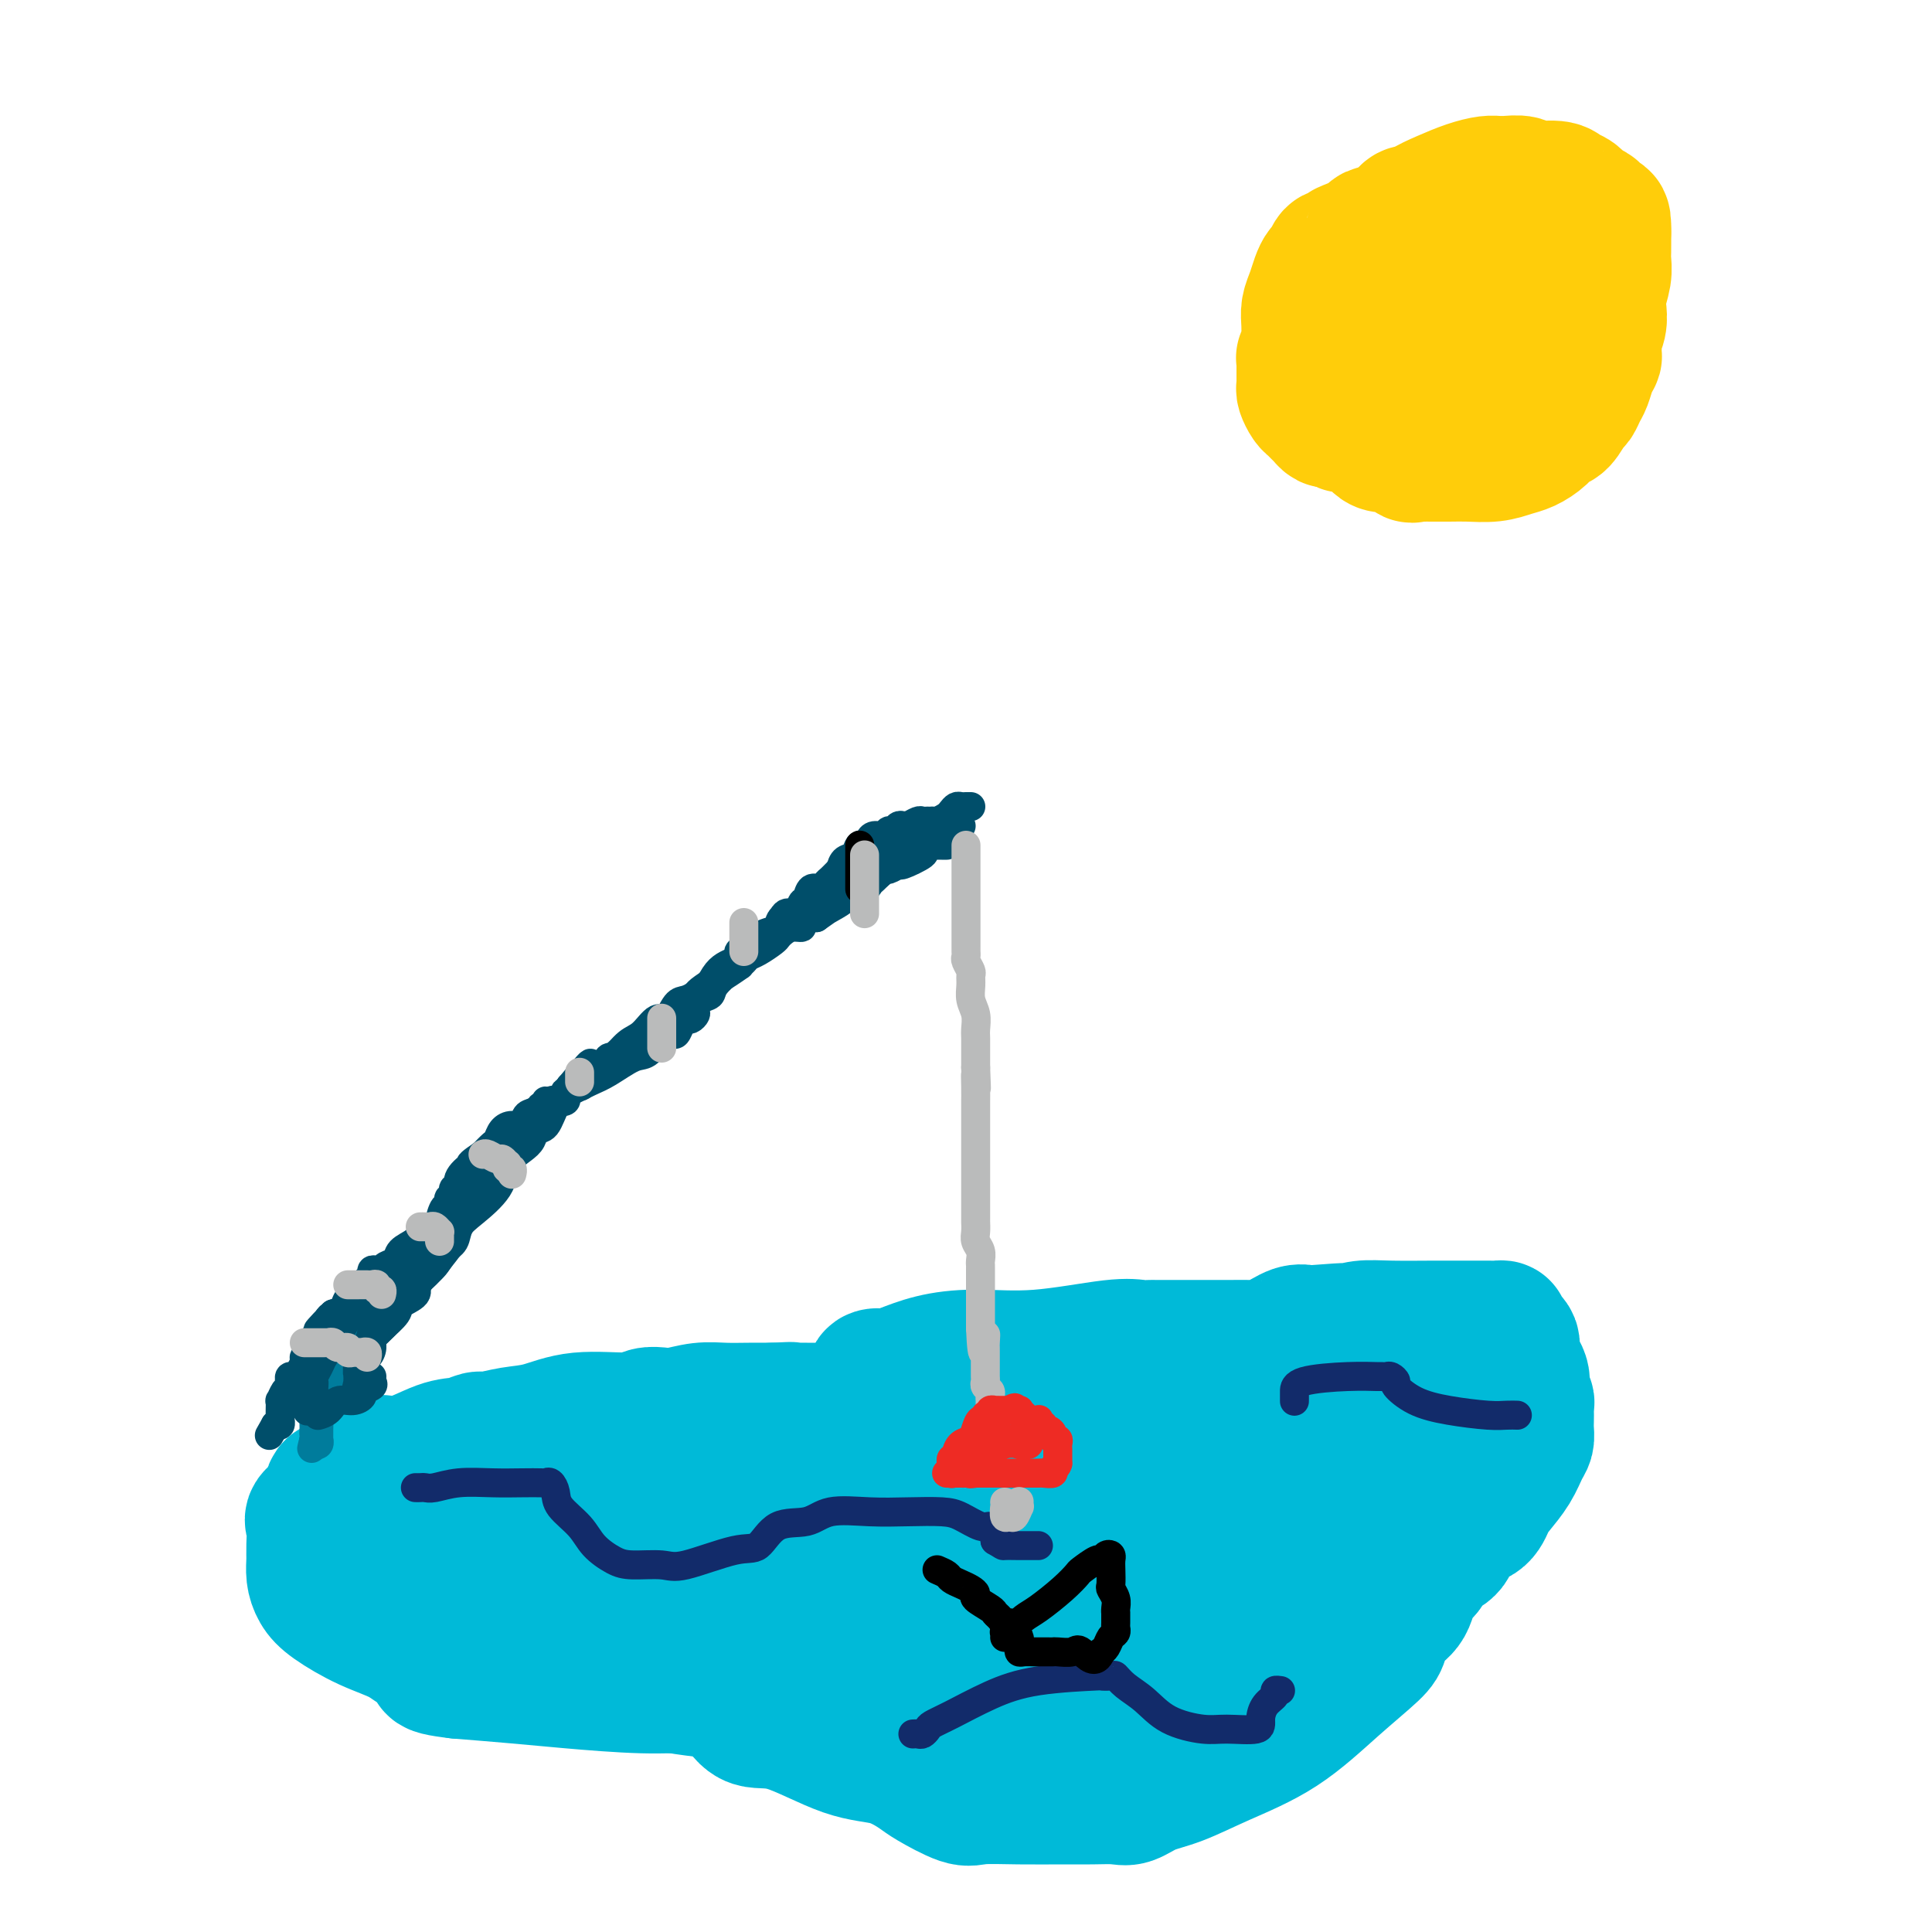 <svg viewBox='0 0 400 400' version='1.1' xmlns='http://www.w3.org/2000/svg' xmlns:xlink='http://www.w3.org/1999/xlink'><g fill='none' stroke='#004E6A' stroke-width='6' stroke-linecap='round' stroke-linejoin='round'><path d='M66,295c-0.233,-0.362 -0.466,-0.725 0,-1c0.466,-0.275 1.632,-0.463 2,-1c0.368,-0.537 -0.063,-1.425 0,-2c0.063,-0.575 0.621,-0.839 1,-2c0.379,-1.161 0.581,-3.220 1,-4c0.419,-0.780 1.056,-0.281 2,-1c0.944,-0.719 2.196,-2.657 3,-4c0.804,-1.343 1.159,-2.092 2,-3c0.841,-0.908 2.169,-1.975 3,-3c0.831,-1.025 1.167,-2.008 2,-3c0.833,-0.992 2.164,-1.994 3,-3c0.836,-1.006 1.179,-2.016 2,-3c0.821,-0.984 2.122,-1.942 3,-3c0.878,-1.058 1.335,-2.217 2,-3c0.665,-0.783 1.538,-1.189 2,-2c0.462,-0.811 0.511,-2.027 1,-3c0.489,-0.973 1.416,-1.702 3,-3c1.584,-1.298 3.824,-3.164 5,-5c1.176,-1.836 1.288,-3.641 2,-5c0.712,-1.359 2.025,-2.273 3,-3c0.975,-0.727 1.613,-1.269 2,-2c0.387,-0.731 0.524,-1.652 1,-2c0.476,-0.348 1.293,-0.124 2,-1c0.707,-0.876 1.306,-2.851 2,-4c0.694,-1.149 1.484,-1.471 2,-2c0.516,-0.529 0.758,-1.264 1,-2'/><path d='M118,225c7.674,-9.347 2.860,-2.715 2,-1c-0.860,1.715 2.234,-1.486 4,-3c1.766,-1.514 2.202,-1.341 3,-2c0.798,-0.659 1.957,-2.149 3,-3c1.043,-0.851 1.970,-1.064 3,-2c1.030,-0.936 2.164,-2.594 3,-3c0.836,-0.406 1.374,0.439 2,0c0.626,-0.439 1.341,-2.163 2,-3c0.659,-0.837 1.263,-0.786 2,-1c0.737,-0.214 1.606,-0.692 2,-1c0.394,-0.308 0.311,-0.446 1,-1c0.689,-0.554 2.149,-1.524 3,-2c0.851,-0.476 1.092,-0.456 2,-1c0.908,-0.544 2.483,-1.650 3,-2c0.517,-0.350 -0.023,0.057 0,0c0.023,-0.057 0.608,-0.579 1,-1c0.392,-0.421 0.591,-0.743 1,-1c0.409,-0.257 1.029,-0.451 2,-1c0.971,-0.549 2.293,-1.453 3,-2c0.707,-0.547 0.801,-0.738 1,-1c0.199,-0.262 0.505,-0.596 1,-1c0.495,-0.404 1.180,-0.879 2,-1c0.820,-0.121 1.777,0.112 2,0c0.223,-0.112 -0.286,-0.569 0,-1c0.286,-0.431 1.367,-0.838 2,-1c0.633,-0.162 0.816,-0.081 1,0'/><path d='M169,190c8.037,-5.604 2.629,-2.114 1,-1c-1.629,1.114 0.519,-0.150 2,-1c1.481,-0.850 2.294,-1.288 3,-2c0.706,-0.712 1.306,-1.700 2,-2c0.694,-0.300 1.481,0.088 2,0c0.519,-0.088 0.769,-0.652 1,-1c0.231,-0.348 0.443,-0.479 1,-1c0.557,-0.521 1.458,-1.431 2,-2c0.542,-0.569 0.723,-0.797 1,-1c0.277,-0.203 0.649,-0.380 1,-1c0.351,-0.620 0.682,-1.682 1,-2c0.318,-0.318 0.622,0.107 1,0c0.378,-0.107 0.829,-0.744 1,-1c0.171,-0.256 0.063,-0.129 0,0c-0.063,0.129 -0.080,0.259 0,0c0.080,-0.259 0.259,-0.907 1,-1c0.741,-0.093 2.045,0.368 3,0c0.955,-0.368 1.563,-1.567 2,-2c0.437,-0.433 0.705,-0.102 1,0c0.295,0.102 0.618,-0.025 1,0c0.382,0.025 0.824,0.203 1,0c0.176,-0.203 0.086,-0.786 0,-1c-0.086,-0.214 -0.167,-0.057 0,0c0.167,0.057 0.584,0.015 1,0c0.416,-0.015 0.833,-0.004 1,0c0.167,0.004 0.083,0.002 0,0'/><path d='M196,175c-0.334,0.002 -0.669,0.004 -1,0c-0.331,-0.004 -0.659,-0.013 -1,0c-0.341,0.013 -0.694,0.050 -1,0c-0.306,-0.050 -0.563,-0.186 -1,0c-0.437,0.186 -1.052,0.695 -1,1c0.052,0.305 0.771,0.407 0,1c-0.771,0.593 -3.032,1.679 -4,2c-0.968,0.321 -0.644,-0.123 -1,0c-0.356,0.123 -1.393,0.811 -2,1c-0.607,0.189 -0.784,-0.122 -1,0c-0.216,0.122 -0.470,0.677 -1,1c-0.530,0.323 -1.335,0.415 -2,1c-0.665,0.585 -1.189,1.662 -2,2c-0.811,0.338 -1.909,-0.064 -3,0c-1.091,0.064 -2.176,0.595 -3,1c-0.824,0.405 -1.387,0.683 -2,1c-0.613,0.317 -1.278,0.673 -2,1c-0.722,0.327 -1.502,0.624 -2,1c-0.498,0.376 -0.713,0.830 -1,1c-0.287,0.170 -0.647,0.057 -1,0c-0.353,-0.057 -0.700,-0.056 -1,0c-0.300,0.056 -0.552,0.168 -1,1c-0.448,0.832 -1.090,2.384 -2,3c-0.910,0.616 -2.086,0.298 -3,1c-0.914,0.702 -1.564,2.425 -2,3c-0.436,0.575 -0.656,0.001 -1,0c-0.344,-0.001 -0.813,0.571 -1,1c-0.187,0.429 -0.094,0.714 0,1'/><path d='M153,199c-1.672,1.694 -1.352,1.427 -2,2c-0.648,0.573 -2.264,1.984 -3,3c-0.736,1.016 -0.593,1.635 -1,2c-0.407,0.365 -1.366,0.476 -2,1c-0.634,0.524 -0.943,1.463 -1,2c-0.057,0.537 0.139,0.673 0,1c-0.139,0.327 -0.614,0.844 -1,1c-0.386,0.156 -0.683,-0.048 -1,0c-0.317,0.048 -0.655,0.350 -1,1c-0.345,0.650 -0.698,1.650 -1,2c-0.302,0.350 -0.552,0.051 -1,0c-0.448,-0.051 -1.094,0.146 -2,1c-0.906,0.854 -2.071,2.365 -3,3c-0.929,0.635 -1.623,0.393 -3,1c-1.377,0.607 -3.439,2.061 -5,3c-1.561,0.939 -2.622,1.362 -4,2c-1.378,0.638 -3.074,1.489 -4,2c-0.926,0.511 -1.081,0.680 -1,1c0.081,0.320 0.397,0.791 0,1c-0.397,0.209 -1.506,0.155 -2,0c-0.494,-0.155 -0.373,-0.410 -1,0c-0.627,0.410 -2.003,1.485 -3,2c-0.997,0.515 -1.615,0.471 -2,1c-0.385,0.529 -0.536,1.633 -1,2c-0.464,0.367 -1.240,-0.001 -2,0c-0.760,0.001 -1.503,0.371 -2,1c-0.497,0.629 -0.749,1.515 -1,2c-0.251,0.485 -0.500,0.567 -1,1c-0.500,0.433 -1.250,1.216 -2,2'/><path d='M100,239c-5.188,3.454 -1.159,1.590 0,1c1.159,-0.590 -0.551,0.093 -2,1c-1.449,0.907 -2.636,2.037 -3,3c-0.364,0.963 0.095,1.760 0,2c-0.095,0.240 -0.744,-0.077 -1,0c-0.256,0.077 -0.121,0.547 0,1c0.121,0.453 0.226,0.889 0,1c-0.226,0.111 -0.782,-0.104 -1,0c-0.218,0.104 -0.096,0.526 0,1c0.096,0.474 0.167,0.999 0,1c-0.167,0.001 -0.570,-0.523 -1,0c-0.430,0.523 -0.885,2.093 -1,3c-0.115,0.907 0.110,1.150 0,2c-0.110,0.850 -0.555,2.308 -1,3c-0.445,0.692 -0.888,0.619 -1,1c-0.112,0.381 0.109,1.214 0,2c-0.109,0.786 -0.548,1.523 -1,2c-0.452,0.477 -0.917,0.694 -1,1c-0.083,0.306 0.215,0.699 0,1c-0.215,0.301 -0.944,0.508 -1,1c-0.056,0.492 0.560,1.270 0,2c-0.560,0.730 -2.298,1.413 -3,2c-0.702,0.587 -0.370,1.077 -1,2c-0.630,0.923 -2.223,2.278 -3,3c-0.777,0.722 -0.737,0.809 -1,1c-0.263,0.191 -0.830,0.485 -1,1c-0.170,0.515 0.058,1.251 0,2c-0.058,0.749 -0.400,1.509 -1,2c-0.600,0.491 -1.457,0.712 -2,1c-0.543,0.288 -0.771,0.644 -1,1'/><path d='M73,283c-2.356,2.659 -1.746,1.808 -2,2c-0.254,0.192 -1.374,1.427 -2,2c-0.626,0.573 -0.760,0.484 -1,1c-0.240,0.516 -0.586,1.638 -1,2c-0.414,0.362 -0.896,-0.035 -1,0c-0.104,0.035 0.168,0.503 0,1c-0.168,0.497 -0.777,1.023 -1,1c-0.223,-0.023 -0.060,-0.594 0,-1c0.060,-0.406 0.016,-0.648 0,-1c-0.016,-0.352 -0.005,-0.815 0,-1c0.005,-0.185 0.002,-0.093 0,0'/><path d='M102,239c0.083,0.290 0.167,0.579 0,1c-0.167,0.421 -0.583,0.973 -1,1c-0.417,0.027 -0.834,-0.471 -1,0c-0.166,0.471 -0.082,1.910 0,3c0.082,1.090 0.162,1.832 0,2c-0.162,0.168 -0.564,-0.239 -1,0c-0.436,0.239 -0.904,1.124 -1,2c-0.096,0.876 0.182,1.743 0,2c-0.182,0.257 -0.823,-0.096 -1,0c-0.177,0.096 0.110,0.642 0,1c-0.110,0.358 -0.617,0.530 -1,1c-0.383,0.470 -0.641,1.238 -1,2c-0.359,0.762 -0.820,1.518 -1,2c-0.180,0.482 -0.080,0.692 -1,2c-0.920,1.308 -2.859,3.716 -4,5c-1.141,1.284 -1.482,1.445 -2,2c-0.518,0.555 -1.211,1.503 -2,2c-0.789,0.497 -1.673,0.542 -2,1c-0.327,0.458 -0.097,1.328 -1,2c-0.903,0.672 -2.939,1.146 -4,2c-1.061,0.854 -1.146,2.087 -2,3c-0.854,0.913 -2.477,1.504 -3,2c-0.523,0.496 0.053,0.896 0,1c-0.053,0.104 -0.735,-0.088 -1,0c-0.265,0.088 -0.112,0.457 0,1c0.112,0.543 0.184,1.262 0,2c-0.184,0.738 -0.624,1.497 -1,2c-0.376,0.503 -0.688,0.752 -1,1'/><path d='M201,167c-0.333,-0.007 -0.666,-0.013 -1,0c-0.334,0.013 -0.670,0.046 -1,0c-0.330,-0.046 -0.653,-0.170 -1,0c-0.347,0.170 -0.719,0.634 -1,1c-0.281,0.366 -0.470,0.634 -1,1c-0.530,0.366 -1.399,0.830 -2,1c-0.601,0.170 -0.934,0.044 -1,0c-0.066,-0.044 0.133,-0.008 0,0c-0.133,0.008 -0.599,-0.012 -1,0c-0.401,0.012 -0.737,0.055 -1,0c-0.263,-0.055 -0.451,-0.207 -1,0c-0.549,0.207 -1.457,0.772 -2,1c-0.543,0.228 -0.722,0.118 -1,0c-0.278,-0.118 -0.655,-0.242 -1,0c-0.345,0.242 -0.656,0.852 -1,1c-0.344,0.148 -0.719,-0.167 -1,0c-0.281,0.167 -0.468,0.815 -1,1c-0.532,0.185 -1.409,-0.094 -2,0c-0.591,0.094 -0.898,0.559 -1,1c-0.102,0.441 -0.001,0.857 0,1c0.001,0.143 -0.097,0.012 0,0c0.097,-0.012 0.391,0.093 0,0c-0.391,-0.093 -1.466,-0.386 -2,0c-0.534,0.386 -0.529,1.450 -1,2c-0.471,0.550 -1.420,0.586 -2,1c-0.580,0.414 -0.790,1.207 -1,2'/><path d='M174,180c-1.484,1.494 -1.693,1.728 -2,2c-0.307,0.272 -0.713,0.583 -1,1c-0.287,0.417 -0.456,0.942 -1,1c-0.544,0.058 -1.463,-0.350 -2,0c-0.537,0.350 -0.692,1.460 -1,2c-0.308,0.540 -0.768,0.512 -1,1c-0.232,0.488 -0.237,1.492 -1,2c-0.763,0.508 -2.284,0.518 -3,1c-0.716,0.482 -0.625,1.435 -1,2c-0.375,0.565 -1.215,0.743 -2,1c-0.785,0.257 -1.516,0.595 -2,1c-0.484,0.405 -0.722,0.878 -1,1c-0.278,0.122 -0.596,-0.108 -1,0c-0.404,0.108 -0.895,0.554 -1,1c-0.105,0.446 0.176,0.893 0,1c-0.176,0.107 -0.810,-0.124 -1,0c-0.190,0.124 0.063,0.604 0,1c-0.063,0.396 -0.441,0.708 -1,1c-0.559,0.292 -1.298,0.565 -2,1c-0.702,0.435 -1.368,1.033 -2,2c-0.632,0.967 -1.230,2.301 -2,3c-0.770,0.699 -1.712,0.761 -2,1c-0.288,0.239 0.077,0.655 0,1c-0.077,0.345 -0.598,0.618 -1,1c-0.402,0.382 -0.685,0.872 -1,1c-0.315,0.128 -0.661,-0.106 -1,0c-0.339,0.106 -0.669,0.553 -1,1'/><path d='M140,210c-5.098,4.892 -0.843,2.123 0,1c0.843,-1.123 -1.724,-0.599 -3,0c-1.276,0.599 -1.259,1.275 -2,2c-0.741,0.725 -2.240,1.500 -3,2c-0.760,0.500 -0.781,0.727 -1,1c-0.219,0.273 -0.636,0.593 -1,1c-0.364,0.407 -0.675,0.900 -1,1c-0.325,0.100 -0.663,-0.195 -1,0c-0.337,0.195 -0.671,0.878 -1,1c-0.329,0.122 -0.652,-0.319 -1,0c-0.348,0.319 -0.722,1.396 -1,2c-0.278,0.604 -0.461,0.735 -1,1c-0.539,0.265 -1.436,0.663 -2,1c-0.564,0.337 -0.797,0.611 -1,1c-0.203,0.389 -0.377,0.891 -1,1c-0.623,0.109 -1.694,-0.177 -2,0c-0.306,0.177 0.152,0.817 0,1c-0.152,0.183 -0.915,-0.090 -1,0c-0.085,0.090 0.509,0.545 0,1c-0.509,0.455 -2.122,0.910 -3,1c-0.878,0.090 -1.023,-0.187 -1,0c0.023,0.187 0.213,0.837 0,1c-0.213,0.163 -0.830,-0.163 -1,0c-0.170,0.163 0.108,0.813 0,1c-0.108,0.187 -0.602,-0.089 -1,0c-0.398,0.089 -0.699,0.545 -1,1'/><path d='M110,231c-5.159,3.768 -3.056,2.688 -2,2c1.056,-0.688 1.064,-0.984 0,0c-1.064,0.984 -3.199,3.247 -4,4c-0.801,0.753 -0.267,-0.006 0,0c0.267,0.006 0.266,0.776 0,1c-0.266,0.224 -0.796,-0.097 -1,0c-0.204,0.097 -0.081,0.611 0,1c0.081,0.389 0.121,0.653 0,1c-0.121,0.347 -0.403,0.778 -1,1c-0.597,0.222 -1.508,0.234 -2,1c-0.492,0.766 -0.565,2.284 -1,3c-0.435,0.716 -1.232,0.629 -2,1c-0.768,0.371 -1.508,1.202 -2,2c-0.492,0.798 -0.735,1.565 -1,2c-0.265,0.435 -0.551,0.539 -1,1c-0.449,0.461 -1.061,1.279 -2,2c-0.939,0.721 -2.206,1.345 -3,2c-0.794,0.655 -1.116,1.342 -2,2c-0.884,0.658 -2.331,1.287 -3,2c-0.669,0.713 -0.562,1.511 -1,2c-0.438,0.489 -1.423,0.670 -2,1c-0.577,0.330 -0.745,0.809 -1,1c-0.255,0.191 -0.596,0.096 -1,0c-0.404,-0.096 -0.872,-0.192 -1,0c-0.128,0.192 0.083,0.671 0,1c-0.083,0.329 -0.459,0.508 -1,1c-0.541,0.492 -1.248,1.297 -2,2c-0.752,0.703 -1.549,1.305 -2,2c-0.451,0.695 -0.558,1.484 -1,2c-0.442,0.516 -1.221,0.758 -2,1'/><path d='M69,272c-6.359,6.520 -1.756,2.322 0,1c1.756,-1.322 0.667,0.234 0,1c-0.667,0.766 -0.911,0.741 -1,1c-0.089,0.259 -0.024,0.800 0,1c0.024,0.200 0.007,0.057 0,0c-0.007,-0.057 -0.003,-0.029 0,0'/></g>
<g fill='none' stroke='#00BAD8' stroke-width='28' stroke-linecap='round' stroke-linejoin='round'><path d='M183,295c-0.415,0.112 -0.829,0.224 -1,0c-0.171,-0.224 -0.098,-0.785 0,-1c0.098,-0.215 0.222,-0.083 0,0c-0.222,0.083 -0.791,0.118 -1,0c-0.209,-0.118 -0.058,-0.389 0,-1c0.058,-0.611 0.023,-1.561 0,-2c-0.023,-0.439 -0.032,-0.366 0,-1c0.032,-0.634 0.107,-1.976 0,-3c-0.107,-1.024 -0.395,-1.731 0,-2c0.395,-0.269 1.471,-0.101 2,0c0.529,0.101 0.509,0.134 1,0c0.491,-0.134 1.492,-0.436 3,-1c1.508,-0.564 3.524,-1.391 6,-2c2.476,-0.609 5.413,-1.000 9,-1c3.587,0.000 7.824,0.392 13,0c5.176,-0.392 11.289,-1.569 15,-2c3.711,-0.431 5.018,-0.115 6,0c0.982,0.115 1.638,0.031 2,0c0.362,-0.031 0.431,-0.008 1,0c0.569,0.008 1.638,0.002 2,0c0.362,-0.002 0.017,-0.001 1,0c0.983,0.001 3.294,0.001 5,0c1.706,-0.001 2.809,-0.002 4,0c1.191,0.002 2.472,0.007 4,0c1.528,-0.007 3.305,-0.027 4,0c0.695,0.027 0.310,0.100 1,0c0.690,-0.100 2.455,-0.373 4,-1c1.545,-0.627 2.870,-1.608 4,-2c1.130,-0.392 2.065,-0.196 3,0'/><path d='M271,276c12.628,-0.944 5.199,-0.306 3,0c-2.199,0.306 0.833,0.278 3,0c2.167,-0.278 3.470,-0.807 5,-1c1.530,-0.193 3.288,-0.052 6,0c2.712,0.052 6.377,0.013 9,0c2.623,-0.013 4.203,-0.001 6,0c1.797,0.001 3.810,-0.008 5,0c1.190,0.008 1.557,0.035 2,0c0.443,-0.035 0.964,-0.130 1,0c0.036,0.130 -0.412,0.485 0,1c0.412,0.515 1.683,1.188 2,2c0.317,0.812 -0.322,1.762 0,3c0.322,1.238 1.603,2.765 2,4c0.397,1.235 -0.090,2.179 0,3c0.090,0.821 0.756,1.518 1,2c0.244,0.482 0.066,0.748 0,1c-0.066,0.252 -0.020,0.489 0,1c0.020,0.511 0.014,1.297 0,2c-0.014,0.703 -0.038,1.322 0,2c0.038,0.678 0.137,1.416 0,2c-0.137,0.584 -0.510,1.014 -1,2c-0.490,0.986 -1.098,2.527 -2,4c-0.902,1.473 -2.099,2.878 -3,4c-0.901,1.122 -1.505,1.962 -2,3c-0.495,1.038 -0.881,2.272 -2,3c-1.119,0.728 -2.970,0.948 -4,2c-1.030,1.052 -1.239,2.937 -2,4c-0.761,1.063 -2.075,1.304 -3,2c-0.925,0.696 -1.463,1.848 -2,3'/><path d='M295,325c-3.908,4.647 -3.178,2.764 -3,3c0.178,0.236 -0.195,2.590 -1,4c-0.805,1.410 -2.044,1.877 -3,3c-0.956,1.123 -1.631,2.901 -2,4c-0.369,1.099 -0.432,1.520 -2,3c-1.568,1.480 -4.642,4.020 -8,7c-3.358,2.980 -7.000,6.400 -11,9c-4.000,2.600 -8.357,4.381 -12,6c-3.643,1.619 -6.570,3.075 -9,4c-2.430,0.925 -4.362,1.320 -6,2c-1.638,0.680 -2.984,1.647 -4,2c-1.016,0.353 -1.704,0.094 -3,0c-1.296,-0.094 -3.201,-0.022 -5,0c-1.799,0.022 -3.494,-0.004 -6,0c-2.506,0.004 -5.823,0.039 -9,0c-3.177,-0.039 -6.212,-0.150 -8,0c-1.788,0.150 -2.327,0.563 -4,0c-1.673,-0.563 -4.480,-2.103 -6,-3c-1.520,-0.897 -1.754,-1.152 -3,-2c-1.246,-0.848 -3.503,-2.289 -6,-3c-2.497,-0.711 -5.235,-0.691 -9,-2c-3.765,-1.309 -8.558,-3.947 -12,-5c-3.442,-1.053 -5.533,-0.521 -7,-1c-1.467,-0.479 -2.309,-1.970 -3,-3c-0.691,-1.030 -1.231,-1.599 -2,-2c-0.769,-0.401 -1.768,-0.632 -3,-1c-1.232,-0.368 -2.698,-0.872 -5,-1c-2.302,-0.128 -5.442,0.120 -10,0c-4.558,-0.120 -10.535,-0.609 -15,-1c-4.465,-0.391 -7.419,-0.683 -11,-1c-3.581,-0.317 -7.791,-0.658 -12,-1'/><path d='M95,346c-8.694,-0.990 -3.929,-1.465 -3,-2c0.929,-0.535 -1.978,-1.129 -4,-2c-2.022,-0.871 -3.158,-2.018 -5,-3c-1.842,-0.982 -4.388,-1.799 -7,-3c-2.612,-1.201 -5.288,-2.785 -7,-4c-1.712,-1.215 -2.458,-2.062 -3,-3c-0.542,-0.938 -0.880,-1.966 -1,-3c-0.120,-1.034 -0.021,-2.075 0,-3c0.021,-0.925 -0.036,-1.734 0,-3c0.036,-1.266 0.165,-2.990 0,-4c-0.165,-1.010 -0.626,-1.306 0,-2c0.626,-0.694 2.337,-1.787 3,-3c0.663,-1.213 0.277,-2.546 1,-3c0.723,-0.454 2.556,-0.030 4,-1c1.444,-0.970 2.499,-3.336 4,-4c1.501,-0.664 3.450,0.373 6,0c2.550,-0.373 5.703,-2.156 8,-3c2.297,-0.844 3.739,-0.750 5,-1c1.261,-0.250 2.341,-0.845 3,-1c0.659,-0.155 0.897,0.131 2,0c1.103,-0.131 3.071,-0.680 5,-1c1.929,-0.320 3.819,-0.412 6,-1c2.181,-0.588 4.655,-1.673 8,-2c3.345,-0.327 7.563,0.105 10,0c2.437,-0.105 3.095,-0.746 4,-1c0.905,-0.254 2.057,-0.121 3,0c0.943,0.121 1.675,0.228 3,0c1.325,-0.228 3.242,-0.793 5,-1c1.758,-0.207 3.358,-0.056 5,0c1.642,0.056 3.326,0.016 5,0c1.674,-0.016 3.337,-0.008 5,0'/><path d='M160,292c6.488,-0.309 2.707,-0.083 2,0c-0.707,0.083 1.658,0.022 3,0c1.342,-0.022 1.659,-0.006 2,0c0.341,0.006 0.704,0.002 1,0c0.296,-0.002 0.524,-0.000 1,0c0.476,0.000 1.200,0.000 2,0c0.800,-0.000 1.677,-0.000 4,0c2.323,0.000 6.091,0.001 9,0c2.909,-0.001 4.958,-0.004 7,0c2.042,0.004 4.079,0.015 6,0c1.921,-0.015 3.728,-0.057 5,0c1.272,0.057 2.008,0.211 3,0c0.992,-0.211 2.241,-0.789 4,-1c1.759,-0.211 4.030,-0.057 7,0c2.970,0.057 6.639,0.015 9,0c2.361,-0.015 3.415,-0.004 5,0c1.585,0.004 3.700,0.001 5,0c1.300,-0.001 1.785,-0.000 2,0c0.215,0.000 0.159,0.000 1,0c0.841,-0.000 2.580,-0.000 4,0c1.420,0.000 2.522,0.000 4,0c1.478,-0.000 3.332,0.000 5,0c1.668,-0.000 3.151,-0.000 4,0c0.849,0.000 1.065,0.000 2,0c0.935,-0.000 2.588,-0.001 3,0c0.412,0.001 -0.419,0.004 0,0c0.419,-0.004 2.087,-0.015 3,0c0.913,0.015 1.069,0.056 3,0c1.931,-0.056 5.635,-0.207 8,0c2.365,0.207 3.390,0.774 4,1c0.610,0.226 0.805,0.113 1,0'/><path d='M279,292c18.587,-0.044 5.554,-0.153 1,0c-4.554,0.153 -0.629,0.569 1,1c1.629,0.431 0.962,0.878 1,1c0.038,0.122 0.781,-0.080 1,0c0.219,0.080 -0.085,0.444 0,1c0.085,0.556 0.558,1.306 1,2c0.442,0.694 0.853,1.332 1,2c0.147,0.668 0.029,1.366 0,3c-0.029,1.634 0.030,4.202 0,6c-0.030,1.798 -0.148,2.824 0,4c0.148,1.176 0.563,2.501 0,4c-0.563,1.499 -2.104,3.174 -3,5c-0.896,1.826 -1.146,3.805 -2,5c-0.854,1.195 -2.312,1.606 -3,3c-0.688,1.394 -0.606,3.772 -1,5c-0.394,1.228 -1.264,1.305 -2,2c-0.736,0.695 -1.337,2.008 -2,3c-0.663,0.992 -1.388,1.665 -2,2c-0.612,0.335 -1.111,0.334 -2,1c-0.889,0.666 -2.167,2.000 -4,3c-1.833,1.000 -4.220,1.667 -6,2c-1.780,0.333 -2.952,0.331 -6,1c-3.048,0.669 -7.973,2.008 -12,3c-4.027,0.992 -7.155,1.638 -10,2c-2.845,0.362 -5.407,0.440 -8,1c-2.593,0.560 -5.217,1.600 -7,2c-1.783,0.400 -2.725,0.159 -4,0c-1.275,-0.159 -2.882,-0.235 -4,0c-1.118,0.235 -1.748,0.781 -3,1c-1.252,0.219 -3.126,0.109 -5,0'/><path d='M199,357c-10.886,1.534 -8.601,0.371 -9,0c-0.399,-0.371 -3.482,0.052 -7,0c-3.518,-0.052 -7.471,-0.577 -10,-1c-2.529,-0.423 -3.633,-0.743 -5,-1c-1.367,-0.257 -2.996,-0.449 -5,-1c-2.004,-0.551 -4.382,-1.459 -6,-2c-1.618,-0.541 -2.477,-0.715 -4,-1c-1.523,-0.285 -3.711,-0.682 -6,-1c-2.289,-0.318 -4.679,-0.556 -7,-1c-2.321,-0.444 -4.573,-1.094 -7,-2c-2.427,-0.906 -5.028,-2.068 -7,-3c-1.972,-0.932 -3.315,-1.635 -5,-2c-1.685,-0.365 -3.712,-0.391 -5,-1c-1.288,-0.609 -1.836,-1.802 -4,-3c-2.164,-1.198 -5.943,-2.402 -8,-3c-2.057,-0.598 -2.392,-0.590 -3,-1c-0.608,-0.410 -1.487,-1.236 -2,-2c-0.513,-0.764 -0.658,-1.465 -1,-2c-0.342,-0.535 -0.879,-0.905 -1,-1c-0.121,-0.095 0.174,0.085 0,0c-0.174,-0.085 -0.816,-0.436 -1,-1c-0.184,-0.564 0.091,-1.342 0,-2c-0.091,-0.658 -0.546,-1.197 -1,-2c-0.454,-0.803 -0.906,-1.870 -1,-3c-0.094,-1.130 0.170,-2.321 0,-3c-0.170,-0.679 -0.772,-0.844 -1,-2c-0.228,-1.156 -0.080,-3.301 0,-4c0.080,-0.699 0.094,0.050 0,0c-0.094,-0.050 -0.294,-0.898 0,-2c0.294,-1.102 1.084,-2.458 2,-3c0.916,-0.542 1.958,-0.271 3,0'/><path d='M98,307c1.302,-1.182 2.055,-1.637 3,-2c0.945,-0.363 2.080,-0.633 4,-1c1.920,-0.367 4.626,-0.830 7,-1c2.374,-0.170 4.418,-0.045 6,0c1.582,0.045 2.703,0.012 4,0c1.297,-0.012 2.772,-0.003 4,0c1.228,0.003 2.210,0.001 3,0c0.790,-0.001 1.389,-0.000 2,0c0.611,0.000 1.235,0.000 3,0c1.765,-0.000 4.671,0.000 8,0c3.329,-0.000 7.083,-0.000 11,0c3.917,0.000 7.999,0.001 12,0c4.001,-0.001 7.921,-0.003 12,0c4.079,0.003 8.316,0.011 11,0c2.684,-0.011 3.816,-0.041 5,0c1.184,0.041 2.420,0.155 4,0c1.580,-0.155 3.505,-0.577 5,-1c1.495,-0.423 2.559,-0.845 4,-1c1.441,-0.155 3.257,-0.041 6,0c2.743,0.041 6.412,0.011 9,0c2.588,-0.011 4.094,-0.003 5,0c0.906,0.003 1.210,0.001 2,0c0.790,-0.001 2.064,0.000 3,0c0.936,-0.000 1.534,-0.001 2,0c0.466,0.001 0.802,0.003 2,0c1.198,-0.003 3.260,-0.012 7,0c3.740,0.012 9.157,0.044 14,0c4.843,-0.044 9.112,-0.166 12,0c2.888,0.166 4.397,0.619 5,1c0.603,0.381 0.302,0.691 0,1'/><path d='M273,303c24.907,-0.089 6.674,-0.311 0,0c-6.674,0.311 -1.788,1.155 0,2c1.788,0.845 0.480,1.690 0,2c-0.480,0.310 -0.132,0.083 0,1c0.132,0.917 0.048,2.976 0,4c-0.048,1.024 -0.059,1.012 0,2c0.059,0.988 0.189,2.974 0,4c-0.189,1.026 -0.697,1.090 -1,2c-0.303,0.910 -0.401,2.666 -1,4c-0.599,1.334 -1.700,2.245 -3,3c-1.300,0.755 -2.799,1.353 -4,2c-1.201,0.647 -2.106,1.344 -3,2c-0.894,0.656 -1.779,1.272 -3,2c-1.221,0.728 -2.778,1.568 -5,2c-2.222,0.432 -5.109,0.455 -8,1c-2.891,0.545 -5.787,1.610 -8,2c-2.213,0.390 -3.742,0.104 -6,0c-2.258,-0.104 -5.246,-0.028 -8,0c-2.754,0.028 -5.275,0.007 -8,0c-2.725,-0.007 -5.654,-0.001 -8,0c-2.346,0.001 -4.109,-0.002 -5,0c-0.891,0.002 -0.909,0.008 -2,0c-1.091,-0.008 -3.256,-0.029 -5,0c-1.744,0.029 -3.068,0.110 -5,0c-1.932,-0.110 -4.470,-0.410 -9,-1c-4.530,-0.590 -11.050,-1.471 -15,-2c-3.950,-0.529 -5.329,-0.705 -7,-1c-1.671,-0.295 -3.633,-0.708 -5,-1c-1.367,-0.292 -2.137,-0.463 -3,-1c-0.863,-0.537 -1.818,-1.439 -3,-2c-1.182,-0.561 -2.591,-0.780 -4,-1'/><path d='M144,329c-7.703,-1.802 -3.961,-1.806 -4,-2c-0.039,-0.194 -3.859,-0.577 -6,-1c-2.141,-0.423 -2.602,-0.887 -3,-1c-0.398,-0.113 -0.734,0.125 -1,0c-0.266,-0.125 -0.464,-0.612 -1,-1c-0.536,-0.388 -1.411,-0.678 -2,-1c-0.589,-0.322 -0.894,-0.675 -1,-1c-0.106,-0.325 -0.015,-0.622 0,-1c0.015,-0.378 -0.048,-0.837 0,-1c0.048,-0.163 0.206,-0.030 0,0c-0.206,0.030 -0.777,-0.045 -1,0c-0.223,0.045 -0.099,0.208 0,0c0.099,-0.208 0.172,-0.788 0,-1c-0.172,-0.212 -0.588,-0.057 -1,0c-0.412,0.057 -0.818,0.015 -2,0c-1.182,-0.015 -3.139,-0.004 -5,0c-1.861,0.004 -3.626,0.001 -5,0c-1.374,-0.001 -2.358,-0.000 -3,0c-0.642,0.000 -0.942,0.000 -1,0c-0.058,-0.000 0.126,-0.000 0,0c-0.126,0.000 -0.563,0.000 -1,0'/><path d='M107,319c-3.320,-0.138 -2.120,0.016 -2,0c0.120,-0.016 -0.840,-0.203 -2,0c-1.160,0.203 -2.520,0.797 -3,1c-0.480,0.203 -0.080,0.016 0,0c0.080,-0.016 -0.161,0.139 0,0c0.161,-0.139 0.724,-0.574 3,-1c2.276,-0.426 6.266,-0.845 11,-1c4.734,-0.155 10.214,-0.046 16,0c5.786,0.046 11.880,0.027 18,0c6.120,-0.027 12.265,-0.064 18,0c5.735,0.064 11.058,0.227 14,0c2.942,-0.227 3.502,-0.844 4,-1c0.498,-0.156 0.935,0.151 1,0c0.065,-0.151 -0.240,-0.758 0,-1c0.240,-0.242 1.027,-0.117 2,0c0.973,0.117 2.134,0.228 5,0c2.866,-0.228 7.437,-0.793 11,-1c3.563,-0.207 6.118,-0.055 8,0c1.882,0.055 3.093,0.012 4,0c0.907,-0.012 1.511,0.007 2,0c0.489,-0.007 0.862,-0.040 1,0c0.138,0.040 0.039,0.154 1,0c0.961,-0.154 2.980,-0.577 5,-1'/><path d='M224,314c20.522,-0.928 9.827,-0.249 8,0c-1.827,0.249 5.216,0.067 9,0c3.784,-0.067 4.311,-0.018 5,0c0.689,0.018 1.541,0.005 2,0c0.459,-0.005 0.525,-0.001 1,0c0.475,0.001 1.360,-0.002 2,0c0.640,0.002 1.037,0.007 1,0c-0.037,-0.007 -0.507,-0.028 -1,0c-0.493,0.028 -1.011,0.105 -2,0c-0.989,-0.105 -2.451,-0.393 -5,0c-2.549,0.393 -6.185,1.468 -11,2c-4.815,0.532 -10.809,0.520 -19,1c-8.191,0.480 -18.577,1.453 -27,2c-8.423,0.547 -14.881,0.668 -21,1c-6.119,0.332 -11.898,0.873 -16,1c-4.102,0.127 -6.528,-0.162 -9,0c-2.472,0.162 -4.991,0.776 -7,1c-2.009,0.224 -3.508,0.060 -5,0c-1.492,-0.060 -2.979,-0.016 -4,0c-1.021,0.016 -1.578,0.005 -2,0c-0.422,-0.005 -0.711,-0.002 -1,0'/><path d='M122,322c-20.224,1.254 -5.783,0.389 -3,0c2.783,-0.389 -6.093,-0.300 -13,0c-6.907,0.300 -11.847,0.813 -15,1c-3.153,0.187 -4.519,0.050 -5,0c-0.481,-0.050 -0.077,-0.013 0,0c0.077,0.013 -0.171,0.004 0,0c0.171,-0.004 0.763,-0.001 1,0c0.237,0.001 0.118,0.001 0,0'/></g>
<g fill='none' stroke='#BABBBB' stroke-width='6' stroke-linecap='round' stroke-linejoin='round'><path d='M200,175c-0.000,0.380 -0.000,0.760 0,1c0.000,0.240 0.000,0.340 0,1c-0.000,0.660 -0.000,1.879 0,3c0.000,1.121 0.000,2.145 0,3c-0.000,0.855 -0.000,1.541 0,2c0.000,0.459 0.000,0.689 0,1c-0.000,0.311 -0.000,0.702 0,1c0.000,0.298 0.000,0.503 0,1c-0.000,0.497 -0.000,1.285 0,2c0.000,0.715 0.000,1.358 0,2c-0.000,0.642 -0.001,1.284 0,2c0.001,0.716 0.004,1.505 0,2c-0.004,0.495 -0.015,0.695 0,1c0.015,0.305 0.057,0.714 0,1c-0.057,0.286 -0.212,0.450 0,1c0.212,0.550 0.793,1.487 1,2c0.207,0.513 0.041,0.602 0,1c-0.041,0.398 0.041,1.104 0,2c-0.041,0.896 -0.207,1.983 0,3c0.207,1.017 0.788,1.963 1,3c0.212,1.037 0.057,2.165 0,3c-0.057,0.835 -0.015,1.379 0,2c0.015,0.621 0.004,1.321 0,2c-0.004,0.679 -0.001,1.337 0,2c0.001,0.663 0.001,1.332 0,2'/><path d='M202,221c0.309,7.496 0.083,3.236 0,2c-0.083,-1.236 -0.022,0.550 0,2c0.022,1.450 0.006,2.562 0,3c-0.006,0.438 -0.002,0.200 0,1c0.002,0.800 0.000,2.637 0,4c-0.000,1.363 -0.000,2.252 0,3c0.000,0.748 0.000,1.356 0,2c-0.000,0.644 -0.000,1.323 0,2c0.000,0.677 0.000,1.351 0,2c-0.000,0.649 -0.000,1.272 0,2c0.000,0.728 0.000,1.561 0,2c-0.000,0.439 -0.000,0.484 0,1c0.000,0.516 0.000,1.503 0,2c-0.000,0.497 -0.001,0.503 0,1c0.001,0.497 0.004,1.484 0,2c-0.004,0.516 -0.015,0.562 0,1c0.015,0.438 0.057,1.269 0,2c-0.057,0.731 -0.211,1.361 0,2c0.211,0.639 0.789,1.287 1,2c0.211,0.713 0.057,1.490 0,2c-0.057,0.510 -0.015,0.754 0,1c0.015,0.246 0.004,0.496 0,1c-0.004,0.504 -0.001,1.262 0,2c0.001,0.738 0.000,1.454 0,2c-0.000,0.546 -0.000,0.920 0,1c0.000,0.080 0.000,-0.135 0,0c-0.000,0.135 -0.000,0.619 0,1c0.000,0.381 0.000,0.659 0,1c-0.000,0.341 -0.000,0.746 0,1c0.000,0.254 0.000,0.358 0,1c-0.000,0.642 -0.000,1.821 0,3'/><path d='M203,275c0.381,8.759 0.834,3.657 1,2c0.166,-1.657 0.044,0.129 0,1c-0.044,0.871 -0.012,0.825 0,1c0.012,0.175 0.003,0.572 0,1c-0.003,0.428 -0.001,0.888 0,1c0.001,0.112 0.000,-0.125 0,0c-0.000,0.125 0.000,0.611 0,1c-0.000,0.389 -0.001,0.682 0,1c0.001,0.318 0.004,0.663 0,1c-0.004,0.337 -0.015,0.667 0,1c0.015,0.333 0.057,0.667 0,1c-0.057,0.333 -0.211,0.663 0,1c0.211,0.337 0.789,0.682 1,1c0.211,0.318 0.057,0.610 0,1c-0.057,0.390 -0.015,0.879 0,1c0.015,0.121 0.004,-0.125 0,0c-0.004,0.125 -0.001,0.621 0,1c0.001,0.379 0.000,0.640 0,1c-0.000,0.360 -0.000,0.817 0,1c0.000,0.183 0.000,0.091 0,0'/></g>
<g fill='none' stroke='#007C9C' stroke-width='6' stroke-linecap='round' stroke-linejoin='round'><path d='M71,275c-0.445,-0.116 -0.890,-0.233 -1,0c-0.110,0.233 0.114,0.814 0,1c-0.114,0.186 -0.566,-0.023 -1,1c-0.434,1.023 -0.849,3.279 -1,4c-0.151,0.721 -0.040,-0.092 0,0c0.040,0.092 0.007,1.091 0,2c-0.007,0.909 0.013,1.728 0,2c-0.013,0.272 -0.060,-0.005 0,0c0.060,0.005 0.226,0.291 0,1c-0.226,0.709 -0.845,1.842 -1,3c-0.155,1.158 0.155,2.343 0,3c-0.155,0.657 -0.774,0.788 -1,1c-0.226,0.212 -0.060,0.505 0,1c0.060,0.495 0.012,1.191 0,2c-0.012,0.809 0.011,1.731 0,2c-0.011,0.269 -0.054,-0.113 0,0c0.054,0.113 0.207,0.723 0,1c-0.207,0.277 -0.773,0.222 -1,0c-0.227,-0.222 -0.113,-0.611 0,-1'/><path d='M65,298c-0.928,3.606 -0.249,1.121 0,0c0.249,-1.121 0.067,-0.877 0,-1c-0.067,-0.123 -0.018,-0.614 0,-1c0.018,-0.386 0.005,-0.666 0,-1c-0.005,-0.334 -0.001,-0.723 0,-1c0.001,-0.277 -0.001,-0.444 0,-1c0.001,-0.556 0.004,-1.501 0,-2c-0.004,-0.499 -0.015,-0.553 0,-1c0.015,-0.447 0.057,-1.286 0,-2c-0.057,-0.714 -0.211,-1.302 0,-2c0.211,-0.698 0.789,-1.507 1,-2c0.211,-0.493 0.057,-0.671 0,-1c-0.057,-0.329 -0.016,-0.808 0,-1c0.016,-0.192 0.008,-0.096 0,0'/></g>
<g fill='none' stroke='#004E6A' stroke-width='6' stroke-linecap='round' stroke-linejoin='round'><path d='M86,257c0.012,0.306 0.025,0.611 0,1c-0.025,0.389 -0.086,0.861 0,1c0.086,0.139 0.319,-0.054 0,0c-0.319,0.054 -1.189,0.354 -2,1c-0.811,0.646 -1.562,1.636 -2,2c-0.438,0.364 -0.563,0.100 -1,1c-0.437,0.900 -1.188,2.963 -2,4c-0.812,1.037 -1.686,1.048 -2,1c-0.314,-0.048 -0.068,-0.154 0,0c0.068,0.154 -0.040,0.566 0,1c0.040,0.434 0.229,0.888 0,1c-0.229,0.112 -0.876,-0.117 -1,0c-0.124,0.117 0.274,0.580 0,1c-0.274,0.420 -1.221,0.798 -2,1c-0.779,0.202 -1.389,0.228 -2,1c-0.611,0.772 -1.224,2.290 -2,3c-0.776,0.710 -1.714,0.614 -2,1c-0.286,0.386 0.081,1.255 0,2c-0.081,0.745 -0.610,1.365 -1,2c-0.390,0.635 -0.641,1.283 -1,2c-0.359,0.717 -0.827,1.501 -1,2c-0.173,0.499 -0.050,0.712 0,1c0.050,0.288 0.027,0.651 0,1c-0.027,0.349 -0.060,0.685 0,1c0.060,0.315 0.212,0.610 0,1c-0.212,0.390 -0.788,0.874 -1,1c-0.212,0.126 -0.061,-0.107 0,0c0.061,0.107 0.030,0.553 0,1'/><path d='M64,291c-0.667,2.000 -0.333,1.000 0,0'/><path d='M70,272c-0.908,0.214 -1.815,0.428 -2,1c-0.185,0.572 0.354,1.502 0,2c-0.354,0.498 -1.601,0.564 -2,1c-0.399,0.436 0.052,1.243 0,2c-0.052,0.757 -0.605,1.463 -1,2c-0.395,0.537 -0.630,0.904 -1,1c-0.370,0.096 -0.873,-0.080 -1,0c-0.127,0.080 0.124,0.417 0,1c-0.124,0.583 -0.621,1.414 -1,2c-0.379,0.586 -0.640,0.929 -1,1c-0.360,0.071 -0.818,-0.131 -1,0c-0.182,0.131 -0.087,0.593 0,1c0.087,0.407 0.167,0.757 0,1c-0.167,0.243 -0.581,0.379 -1,1c-0.419,0.621 -0.844,1.725 -1,2c-0.156,0.275 -0.042,-0.281 0,0c0.042,0.281 0.012,1.400 0,2c-0.012,0.600 -0.006,0.683 0,1c0.006,0.317 0.012,0.868 0,1c-0.012,0.132 -0.042,-0.157 0,0c0.042,0.157 0.155,0.759 0,1c-0.155,0.241 -0.577,0.120 -1,0'/><path d='M57,295c-2.167,3.833 -1.083,1.917 0,0'/><path d='M77,285c-0.064,0.334 -0.127,0.668 0,1c0.127,0.332 0.445,0.662 0,1c-0.445,0.338 -1.652,0.686 -2,1c-0.348,0.314 0.162,0.596 0,1c-0.162,0.404 -0.996,0.932 -2,1c-1.004,0.068 -2.176,-0.322 -3,0c-0.824,0.322 -1.299,1.356 -2,2c-0.701,0.644 -1.629,0.898 -2,1c-0.371,0.102 -0.186,0.051 0,0'/></g>
<g fill='none' stroke='#EE2B24' stroke-width='6' stroke-linecap='round' stroke-linejoin='round'><path d='M197,305c0.002,-0.301 0.005,-0.602 0,-1c-0.005,-0.398 -0.016,-0.893 0,-1c0.016,-0.107 0.059,0.175 0,0c-0.059,-0.175 -0.219,-0.806 0,-1c0.219,-0.194 0.818,0.048 1,0c0.182,-0.048 -0.054,-0.385 0,-1c0.054,-0.615 0.397,-1.509 1,-2c0.603,-0.491 1.467,-0.581 2,-1c0.533,-0.419 0.735,-1.169 1,-2c0.265,-0.831 0.592,-1.743 1,-2c0.408,-0.257 0.898,0.141 1,0c0.102,-0.141 -0.184,-0.822 0,-1c0.184,-0.178 0.837,0.149 1,0c0.163,-0.149 -0.164,-0.772 0,-1c0.164,-0.228 0.817,-0.061 1,0c0.183,0.061 -0.106,0.016 0,0c0.106,-0.016 0.605,-0.004 1,0c0.395,0.004 0.684,0.001 1,0c0.316,-0.001 0.658,-0.001 1,0'/><path d='M209,292c1.709,-1.086 0.983,-0.301 1,0c0.017,0.301 0.778,0.119 1,0c0.222,-0.119 -0.094,-0.175 0,0c0.094,0.175 0.600,0.582 1,1c0.400,0.418 0.695,0.848 1,1c0.305,0.152 0.622,0.026 1,0c0.378,-0.026 0.819,0.050 1,0c0.181,-0.050 0.104,-0.224 0,0c-0.104,0.224 -0.234,0.847 0,1c0.234,0.153 0.832,-0.165 1,0c0.168,0.165 -0.095,0.814 0,1c0.095,0.186 0.547,-0.091 1,0c0.453,0.091 0.906,0.549 1,1c0.094,0.451 -0.171,0.894 0,1c0.171,0.106 0.778,-0.126 1,0c0.222,0.126 0.060,0.611 0,1c-0.060,0.389 -0.016,0.682 0,1c0.016,0.318 0.004,0.663 0,1c-0.004,0.337 -0.001,0.668 0,1c0.001,0.332 0.001,0.666 0,1'/><path d='M219,303c-0.254,0.939 -0.890,0.788 -1,1c-0.110,0.212 0.307,0.789 0,1c-0.307,0.211 -1.338,0.057 -2,0c-0.662,-0.057 -0.956,-0.015 -1,0c-0.044,0.015 0.161,0.004 0,0c-0.161,-0.004 -0.687,-0.001 -1,0c-0.313,0.001 -0.412,0.000 -1,0c-0.588,-0.000 -1.663,-0.000 -2,0c-0.337,0.000 0.065,0.000 0,0c-0.065,-0.000 -0.596,-0.000 -1,0c-0.404,0.000 -0.682,0.000 -1,0c-0.318,-0.000 -0.677,-0.000 -1,0c-0.323,0.000 -0.611,0.000 -1,0c-0.389,-0.000 -0.878,-0.000 -1,0c-0.122,0.000 0.122,0.000 0,0c-0.122,-0.000 -0.610,-0.000 -1,0c-0.390,0.000 -0.682,0.000 -1,0c-0.318,-0.000 -0.662,-0.000 -1,0c-0.338,0.000 -0.669,0.000 -1,0'/><path d='M202,305c-2.518,0.309 -0.312,0.083 0,0c0.312,-0.083 -1.272,-0.023 -2,0c-0.728,0.023 -0.602,0.007 -1,0c-0.398,-0.007 -1.319,-0.006 -2,0c-0.681,0.006 -1.122,0.017 -1,0c0.122,-0.017 0.806,-0.061 1,0c0.194,0.061 -0.103,0.226 0,0c0.103,-0.226 0.605,-0.844 1,-1c0.395,-0.156 0.683,0.150 1,0c0.317,-0.150 0.662,-0.757 1,-1c0.338,-0.243 0.669,-0.121 1,0'/><path d='M201,303c0.935,-0.432 0.771,-0.512 1,-1c0.229,-0.488 0.850,-1.385 1,-2c0.150,-0.615 -0.171,-0.950 0,-1c0.171,-0.050 0.834,0.184 1,0c0.166,-0.184 -0.165,-0.785 0,-1c0.165,-0.215 0.828,-0.043 1,0c0.172,0.043 -0.146,-0.042 0,0c0.146,0.042 0.756,0.211 1,0c0.244,-0.211 0.122,-0.803 0,-1c-0.122,-0.197 -0.244,-0.000 0,0c0.244,0.000 0.853,-0.196 1,0c0.147,0.196 -0.168,0.785 0,1c0.168,0.215 0.819,0.058 1,0c0.181,-0.058 -0.109,-0.016 0,0c0.109,0.016 0.617,0.008 1,0c0.383,-0.008 0.642,-0.015 1,0c0.358,0.015 0.814,0.054 1,0c0.186,-0.054 0.101,-0.200 0,0c-0.101,0.200 -0.220,0.746 0,1c0.220,0.254 0.777,0.215 1,0c0.223,-0.215 0.111,-0.608 0,-1'/><path d='M212,298c1.298,-0.061 1.044,-0.212 1,0c-0.044,0.212 0.124,0.787 0,1c-0.124,0.213 -0.538,0.064 -1,0c-0.462,-0.064 -0.970,-0.041 -1,0c-0.030,0.041 0.420,0.102 0,0c-0.420,-0.102 -1.711,-0.368 -3,0c-1.289,0.368 -2.578,1.368 -3,2c-0.422,0.632 0.022,0.895 0,1c-0.022,0.105 -0.511,0.053 -1,0'/><path d='M204,302c-1.205,0.432 -0.219,-0.487 0,-1c0.219,-0.513 -0.331,-0.621 0,-1c0.331,-0.379 1.542,-1.028 2,-2c0.458,-0.972 0.161,-2.267 0,-3c-0.161,-0.733 -0.187,-0.904 0,-1c0.187,-0.096 0.586,-0.119 0,0c-0.586,0.119 -2.158,0.378 -3,1c-0.842,0.622 -0.955,1.606 -1,2c-0.045,0.394 -0.023,0.197 0,0'/></g>
<g fill='none' stroke='#122B6A' stroke-width='6' stroke-linecap='round' stroke-linejoin='round'><path d='M86,308c0.342,0.008 0.684,0.016 1,0c0.316,-0.016 0.608,-0.057 1,0c0.392,0.057 0.886,0.211 2,0c1.114,-0.211 2.848,-0.788 5,-1c2.152,-0.212 4.723,-0.058 7,0c2.277,0.058 4.260,0.021 6,0c1.740,-0.021 3.237,-0.026 4,0c0.763,0.026 0.792,0.082 1,0c0.208,-0.082 0.596,-0.300 1,0c0.404,0.300 0.825,1.120 1,2c0.175,0.880 0.106,1.819 1,3c0.894,1.181 2.753,2.603 4,4c1.247,1.397 1.881,2.770 3,4c1.119,1.230 2.722,2.318 4,3c1.278,0.682 2.232,0.957 4,1c1.768,0.043 4.350,-0.147 6,0c1.650,0.147 2.366,0.630 5,0c2.634,-0.630 7.184,-2.372 10,-3c2.816,-0.628 3.899,-0.140 5,-1c1.101,-0.860 2.220,-3.067 4,-4c1.780,-0.933 4.220,-0.590 6,-1c1.780,-0.410 2.902,-1.572 5,-2c2.098,-0.428 5.174,-0.121 8,0c2.826,0.121 5.401,0.056 8,0c2.599,-0.056 5.222,-0.103 7,0c1.778,0.103 2.711,0.356 4,1c1.289,0.644 2.934,1.678 4,2c1.066,0.322 1.554,-0.068 2,0c0.446,0.068 0.851,0.595 1,1c0.149,0.405 0.043,0.687 0,1c-0.043,0.313 -0.021,0.656 0,1'/><path d='M206,319c2.002,1.155 1.507,1.041 2,1c0.493,-0.041 1.975,-0.011 3,0c1.025,0.011 1.594,0.003 2,0c0.406,-0.003 0.648,-0.001 1,0c0.352,0.001 0.815,0.000 1,0c0.185,-0.000 0.093,-0.000 0,0'/><path d='M268,290c-0.000,0.097 -0.000,0.194 0,0c0.000,-0.194 0.000,-0.679 0,-1c-0.000,-0.321 -0.001,-0.478 0,-1c0.001,-0.522 0.003,-1.407 2,-2c1.997,-0.593 5.988,-0.892 9,-1c3.012,-0.108 5.046,-0.026 6,0c0.954,0.026 0.827,-0.006 1,0c0.173,0.006 0.645,0.050 1,0c0.355,-0.050 0.594,-0.193 1,0c0.406,0.193 0.979,0.721 1,1c0.021,0.279 -0.511,0.309 0,1c0.511,0.691 2.064,2.041 4,3c1.936,0.959 4.256,1.525 7,2c2.744,0.475 5.911,0.859 8,1c2.089,0.141 3.101,0.038 4,0c0.899,-0.038 1.685,-0.011 2,0c0.315,0.011 0.157,0.005 0,0'/><path d='M189,359c0.337,-0.025 0.673,-0.049 1,0c0.327,0.049 0.643,0.173 1,0c0.357,-0.173 0.755,-0.641 1,-1c0.245,-0.359 0.338,-0.608 1,-1c0.662,-0.392 1.895,-0.928 4,-2c2.105,-1.072 5.082,-2.679 8,-4c2.918,-1.321 5.775,-2.355 10,-3c4.225,-0.645 9.816,-0.899 12,-1c2.184,-0.101 0.961,-0.047 1,0c0.039,0.047 1.340,0.089 2,0c0.660,-0.089 0.679,-0.307 1,0c0.321,0.307 0.943,1.140 2,2c1.057,0.860 2.550,1.749 4,3c1.450,1.251 2.857,2.866 5,4c2.143,1.134 5.021,1.786 7,2c1.979,0.214 3.060,-0.012 5,0c1.940,0.012 4.739,0.262 6,0c1.261,-0.262 0.982,-1.037 1,-2c0.018,-0.963 0.331,-2.114 1,-3c0.669,-0.886 1.695,-1.505 2,-2c0.305,-0.495 -0.110,-0.864 0,-1c0.110,-0.136 0.746,-0.039 1,0c0.254,0.039 0.127,0.019 0,0'/></g>
<g fill='none' stroke='#FFCD0A' stroke-width='28' stroke-linecap='round' stroke-linejoin='round'><path d='M315,47c-0.333,-0.000 -0.666,-0.000 -1,0c-0.334,0.000 -0.667,0.000 -1,0c-0.333,-0.000 -0.664,-0.000 -1,0c-0.336,0.000 -0.676,0.000 -1,0c-0.324,-0.000 -0.632,-0.001 -1,0c-0.368,0.001 -0.798,0.004 -1,0c-0.202,-0.004 -0.177,-0.015 -1,0c-0.823,0.015 -2.493,0.056 -4,0c-1.507,-0.056 -2.852,-0.208 -4,0c-1.148,0.208 -2.100,0.778 -3,1c-0.900,0.222 -1.746,0.097 -2,0c-0.254,-0.097 0.086,-0.166 0,0c-0.086,0.166 -0.598,0.569 -1,1c-0.402,0.431 -0.694,0.891 -1,1c-0.306,0.109 -0.626,-0.134 -1,0c-0.374,0.134 -0.803,0.645 -1,1c-0.197,0.355 -0.161,0.553 0,1c0.161,0.447 0.447,1.144 0,2c-0.447,0.856 -1.626,1.873 -2,3c-0.374,1.127 0.059,2.364 0,3c-0.059,0.636 -0.610,0.672 -1,1c-0.390,0.328 -0.620,0.949 -1,2c-0.380,1.051 -0.911,2.531 -1,3c-0.089,0.469 0.263,-0.072 0,1c-0.263,1.072 -1.142,3.758 -2,5c-0.858,1.242 -1.694,1.040 -2,2c-0.306,0.960 -0.082,3.083 0,4c0.082,0.917 0.022,0.627 0,1c-0.022,0.373 -0.006,1.408 0,2c0.006,0.592 0.002,0.741 0,1c-0.002,0.259 -0.001,0.630 0,1'/><path d='M282,83c-1.246,4.918 0.139,1.213 1,0c0.861,-1.213 1.197,0.067 2,1c0.803,0.933 2.073,1.518 3,2c0.927,0.482 1.511,0.860 2,1c0.489,0.140 0.884,0.040 1,0c0.116,-0.040 -0.046,-0.021 0,0c0.046,0.021 0.299,0.044 1,0c0.701,-0.044 1.851,-0.155 3,0c1.149,0.155 2.299,0.578 3,1c0.701,0.422 0.953,0.845 2,1c1.047,0.155 2.889,0.041 4,0c1.111,-0.041 1.492,-0.011 2,0c0.508,0.011 1.144,0.003 2,0c0.856,-0.003 1.931,-0.001 3,0c1.069,0.001 2.133,0.001 3,0c0.867,-0.001 1.539,-0.003 2,0c0.461,0.003 0.711,0.011 1,0c0.289,-0.011 0.617,-0.042 1,0c0.383,0.042 0.821,0.155 1,0c0.179,-0.155 0.100,-0.579 0,-1c-0.100,-0.421 -0.220,-0.838 0,-1c0.220,-0.162 0.780,-0.068 1,0c0.220,0.068 0.100,0.110 0,0c-0.100,-0.110 -0.182,-0.372 0,-1c0.182,-0.628 0.626,-1.622 1,-2c0.374,-0.378 0.678,-0.140 1,-1c0.322,-0.860 0.664,-2.817 1,-4c0.336,-1.183 0.668,-1.591 1,-2'/><path d='M324,77c1.531,-2.400 1.859,-2.399 2,-3c0.141,-0.601 0.094,-1.803 0,-3c-0.094,-1.197 -0.235,-2.388 0,-3c0.235,-0.612 0.848,-0.644 1,-1c0.152,-0.356 -0.155,-1.036 0,-2c0.155,-0.964 0.774,-2.213 1,-3c0.226,-0.787 0.061,-1.114 0,-2c-0.061,-0.886 -0.016,-2.332 0,-3c0.016,-0.668 0.005,-0.557 0,-1c-0.005,-0.443 -0.003,-1.438 0,-2c0.003,-0.562 0.006,-0.689 0,-1c-0.006,-0.311 -0.020,-0.804 0,-1c0.020,-0.196 0.073,-0.094 0,0c-0.073,0.094 -0.274,0.179 -1,0c-0.726,-0.179 -1.979,-0.622 -3,-1c-1.021,-0.378 -1.811,-0.690 -3,-1c-1.189,-0.310 -2.777,-0.619 -4,-1c-1.223,-0.381 -2.083,-0.834 -3,-1c-0.917,-0.166 -1.893,-0.044 -3,0c-1.107,0.044 -2.347,0.012 -3,0c-0.653,-0.012 -0.721,-0.003 -1,0c-0.279,0.003 -0.771,0.001 -1,0c-0.229,-0.001 -0.195,-0.000 -1,0c-0.805,0.000 -2.450,0.000 -4,0c-1.550,-0.000 -3.004,-0.000 -4,0c-0.996,0.000 -1.535,0.000 -2,0c-0.465,-0.000 -0.856,-0.000 -1,0c-0.144,0.000 -0.041,0.000 -1,0c-0.959,-0.000 -2.979,-0.000 -5,0'/><path d='M288,48c-4.715,0.116 -3.501,0.408 -4,1c-0.499,0.592 -2.711,1.486 -4,2c-1.289,0.514 -1.655,0.648 -2,1c-0.345,0.352 -0.670,0.923 -1,1c-0.330,0.077 -0.666,-0.338 -1,0c-0.334,0.338 -0.668,1.431 -1,2c-0.332,0.569 -0.663,0.616 -1,1c-0.337,0.384 -0.679,1.106 -1,2c-0.321,0.894 -0.622,1.961 -1,3c-0.378,1.039 -0.832,2.049 -1,3c-0.168,0.951 -0.049,1.842 0,3c0.049,1.158 0.027,2.583 0,3c-0.027,0.417 -0.060,-0.172 0,0c0.060,0.172 0.212,1.107 0,2c-0.212,0.893 -0.789,1.745 -1,2c-0.211,0.255 -0.057,-0.086 0,0c0.057,0.086 0.015,0.600 0,1c-0.015,0.400 -0.004,0.685 0,1c0.004,0.315 0.000,0.661 0,1c-0.000,0.339 0.003,0.672 0,1c-0.003,0.328 -0.012,0.651 0,1c0.012,0.349 0.045,0.723 0,1c-0.045,0.277 -0.167,0.455 0,1c0.167,0.545 0.622,1.456 1,2c0.378,0.544 0.679,0.720 1,1c0.321,0.280 0.663,0.663 1,1c0.337,0.337 0.668,0.626 1,1c0.332,0.374 0.666,0.831 1,1c0.334,0.169 0.667,0.048 1,0c0.333,-0.048 0.667,-0.024 1,0'/><path d='M277,87c1.327,1.300 1.143,1.049 2,1c0.857,-0.049 2.753,0.102 4,1c1.247,0.898 1.844,2.542 3,3c1.156,0.458 2.871,-0.270 4,0c1.129,0.270 1.674,1.536 2,2c0.326,0.464 0.434,0.124 1,0c0.566,-0.124 1.589,-0.032 2,0c0.411,0.032 0.210,0.006 1,0c0.790,-0.006 2.570,0.010 4,0c1.430,-0.010 2.508,-0.047 4,0c1.492,0.047 3.397,0.177 5,0c1.603,-0.177 2.905,-0.661 4,-1c1.095,-0.339 1.985,-0.532 3,-1c1.015,-0.468 2.156,-1.210 3,-2c0.844,-0.790 1.392,-1.630 2,-2c0.608,-0.370 1.276,-0.272 2,-1c0.724,-0.728 1.503,-2.281 2,-3c0.497,-0.719 0.711,-0.602 1,-1c0.289,-0.398 0.652,-1.309 1,-2c0.348,-0.691 0.681,-1.161 1,-2c0.319,-0.839 0.625,-2.048 1,-3c0.375,-0.952 0.819,-1.648 1,-2c0.181,-0.352 0.100,-0.361 0,-1c-0.100,-0.639 -0.219,-1.907 0,-3c0.219,-1.093 0.777,-2.012 1,-3c0.223,-0.988 0.112,-2.045 0,-3c-0.112,-0.955 -0.226,-1.808 0,-3c0.226,-1.192 0.793,-2.721 1,-4c0.207,-1.279 0.056,-2.306 0,-3c-0.056,-0.694 -0.016,-1.055 0,-2c0.016,-0.945 0.008,-2.472 0,-4'/><path d='M332,48c0.118,-4.208 -0.588,-2.226 -1,-2c-0.412,0.226 -0.530,-1.302 -1,-2c-0.470,-0.698 -1.292,-0.564 -2,-1c-0.708,-0.436 -1.301,-1.441 -2,-2c-0.699,-0.559 -1.504,-0.672 -2,-1c-0.496,-0.328 -0.682,-0.873 -2,-1c-1.318,-0.127 -3.767,0.162 -5,0c-1.233,-0.162 -1.249,-0.776 -2,-1c-0.751,-0.224 -2.237,-0.058 -3,0c-0.763,0.058 -0.804,0.007 -1,0c-0.196,-0.007 -0.547,0.029 -1,0c-0.453,-0.029 -1.009,-0.123 -2,0c-0.991,0.123 -2.416,0.463 -4,1c-1.584,0.537 -3.328,1.270 -5,2c-1.672,0.730 -3.274,1.456 -4,2c-0.726,0.544 -0.576,0.906 -1,1c-0.424,0.094 -1.423,-0.082 -2,0c-0.577,0.082 -0.733,0.420 -1,1c-0.267,0.580 -0.646,1.402 -1,2c-0.354,0.598 -0.683,0.971 -1,1c-0.317,0.029 -0.621,-0.287 -1,0c-0.379,0.287 -0.834,1.177 -1,2c-0.166,0.823 -0.043,1.578 0,2c0.043,0.422 0.008,0.510 0,1c-0.008,0.490 0.012,1.383 0,2c-0.012,0.617 -0.055,0.959 0,2c0.055,1.041 0.207,2.780 0,4c-0.207,1.220 -0.773,1.920 -1,3c-0.227,1.080 -0.113,2.540 0,4'/><path d='M286,68c-0.155,3.205 -0.041,2.217 0,2c0.041,-0.217 0.011,0.336 0,1c-0.011,0.664 -0.003,1.439 0,2c0.003,0.561 0.002,0.910 0,1c-0.002,0.090 -0.003,-0.078 0,0c0.003,0.078 0.011,0.401 0,1c-0.011,0.599 -0.040,1.475 0,2c0.040,0.525 0.149,0.700 1,1c0.851,0.300 2.446,0.725 3,1c0.554,0.275 0.068,0.399 1,1c0.932,0.601 3.280,1.678 5,2c1.720,0.322 2.810,-0.110 4,0c1.190,0.110 2.480,0.761 4,1c1.520,0.239 3.269,0.064 5,0c1.731,-0.064 3.442,-0.019 4,0c0.558,0.019 -0.038,0.012 0,0c0.038,-0.012 0.709,-0.027 1,0c0.291,0.027 0.200,0.097 0,0c-0.200,-0.097 -0.510,-0.361 0,-1c0.510,-0.639 1.839,-1.651 3,-3c1.161,-1.349 2.153,-3.033 3,-4c0.847,-0.967 1.547,-1.217 2,-2c0.453,-0.783 0.657,-2.100 1,-3c0.343,-0.900 0.824,-1.382 1,-2c0.176,-0.618 0.047,-1.370 0,-2c-0.047,-0.630 -0.011,-1.138 0,-2c0.011,-0.862 -0.003,-2.079 0,-3c0.003,-0.921 0.021,-1.546 0,-2c-0.021,-0.454 -0.083,-0.738 0,-1c0.083,-0.262 0.309,-0.504 0,-1c-0.309,-0.496 -1.155,-1.248 -2,-2'/><path d='M322,55c-0.107,-2.713 0.126,-1.995 0,-2c-0.126,-0.005 -0.612,-0.733 -1,-1c-0.388,-0.267 -0.680,-0.071 -1,0c-0.320,0.071 -0.670,0.019 -1,0c-0.330,-0.019 -0.642,-0.006 -1,0c-0.358,0.006 -0.762,0.005 -1,0c-0.238,-0.005 -0.312,-0.015 -1,0c-0.688,0.015 -1.992,0.053 -3,0c-1.008,-0.053 -1.720,-0.198 -3,0c-1.280,0.198 -3.129,0.739 -4,1c-0.871,0.261 -0.763,0.244 -1,1c-0.237,0.756 -0.819,2.286 -1,3c-0.181,0.714 0.038,0.612 0,1c-0.038,0.388 -0.333,1.266 0,2c0.333,0.734 1.295,1.323 3,2c1.705,0.677 4.155,1.440 6,2c1.845,0.560 3.087,0.915 4,1c0.913,0.085 1.499,-0.101 2,0c0.501,0.101 0.919,0.489 1,0c0.081,-0.489 -0.174,-1.855 0,-3c0.174,-1.145 0.779,-2.070 1,-3c0.221,-0.930 0.060,-1.866 0,-3c-0.060,-1.134 -0.017,-2.467 0,-3c0.017,-0.533 0.009,-0.267 0,0'/></g>
<g fill='none' stroke='#000000' stroke-width='6' stroke-linecap='round' stroke-linejoin='round'><path d='M178,175c0.000,-0.026 0.000,-0.053 0,0c0.000,0.053 0.000,0.185 0,1c-0.000,0.815 0.000,2.313 0,3c0.000,0.687 0.000,0.562 0,1c0.000,0.438 0.000,1.438 0,2c0.000,0.562 0.000,0.687 0,1c0.000,0.313 0.000,0.815 0,1c0.000,0.185 0.000,0.053 0,0c0.000,-0.053 0.000,-0.026 0,0'/></g>
<g fill='none' stroke='#BABBBB' stroke-width='6' stroke-linecap='round' stroke-linejoin='round'><path d='M179,177c0.000,0.441 0.000,0.882 0,1c0.000,0.118 0.000,-0.087 0,1c0.000,1.087 -0.000,3.467 0,5c0.000,1.533 0.000,2.221 0,3c0.000,0.779 0.000,1.651 0,2c0.000,0.349 0.000,0.174 0,0'/><path d='M154,191c0.000,0.295 0.000,0.589 0,1c0.000,0.411 0.000,0.937 0,1c0.000,0.063 0.000,-0.337 0,0c0.000,0.337 0.000,1.410 0,2c0.000,0.590 0.000,0.697 0,1c0.000,0.303 0.000,0.801 0,1c0.000,0.199 0.000,0.100 0,0'/><path d='M137,211c0.000,-0.172 0.000,-0.344 0,0c0.000,0.344 0.000,1.203 0,2c0.000,0.797 0.000,1.533 0,2c0.000,0.467 0.000,0.664 0,1c0.000,0.336 -0.000,0.810 0,1c0.000,0.190 0.000,0.095 0,0'/><path d='M120,222c0.000,0.310 0.000,0.619 0,1c0.000,0.381 -0.000,0.833 0,1c0.000,0.167 0.000,0.048 0,0c0.000,-0.048 0.000,-0.024 0,0'/><path d='M100,239c0.219,-0.122 0.437,-0.244 1,0c0.563,0.244 1.470,0.854 2,1c0.530,0.146 0.682,-0.172 1,0c0.318,0.172 0.803,0.834 1,1c0.197,0.166 0.105,-0.166 0,0c-0.105,0.166 -0.224,0.828 0,1c0.224,0.172 0.791,-0.146 1,0c0.209,0.146 0.060,0.756 0,1c-0.060,0.244 -0.030,0.122 0,0'/><path d='M87,254c0.332,-0.009 0.663,-0.017 1,0c0.337,0.017 0.679,0.060 1,0c0.321,-0.060 0.622,-0.223 1,0c0.378,0.223 0.833,0.830 1,1c0.167,0.170 0.045,-0.099 0,0c-0.045,0.099 -0.012,0.565 0,1c0.012,0.435 0.003,0.839 0,1c-0.003,0.161 -0.002,0.081 0,0'/><path d='M72,266c0.438,0.000 0.877,0.000 1,0c0.123,-0.000 -0.068,-0.001 0,0c0.068,0.001 0.395,0.004 1,0c0.605,-0.004 1.486,-0.016 2,0c0.514,0.016 0.659,0.061 1,0c0.341,-0.061 0.876,-0.226 1,0c0.124,0.226 -0.163,0.844 0,1c0.163,0.156 0.775,-0.150 1,0c0.225,0.150 0.064,0.757 0,1c-0.064,0.243 -0.032,0.121 0,0'/><path d='M63,278c0.478,-0.000 0.955,-0.000 1,0c0.045,0.000 -0.343,0.000 0,0c0.343,-0.000 1.416,-0.001 2,0c0.584,0.001 0.680,0.004 1,0c0.320,-0.004 0.864,-0.016 1,0c0.136,0.016 -0.136,0.061 0,0c0.136,-0.061 0.682,-0.227 1,0c0.318,0.227 0.410,0.845 1,1c0.590,0.155 1.678,-0.155 2,0c0.322,0.155 -0.121,0.774 0,1c0.121,0.226 0.807,0.060 1,0c0.193,-0.060 -0.106,-0.012 0,0c0.106,0.012 0.617,-0.011 1,0c0.383,0.011 0.639,0.054 1,0c0.361,-0.054 0.828,-0.207 1,0c0.172,0.207 0.049,0.773 0,1c-0.049,0.227 -0.025,0.113 0,0'/><path d='M208,311c-0.007,0.485 -0.013,0.969 0,1c0.013,0.031 0.046,-0.392 0,0c-0.046,0.392 -0.170,1.598 0,2c0.170,0.402 0.634,-0.001 1,0c0.366,0.001 0.634,0.406 1,0c0.366,-0.406 0.830,-1.624 1,-2c0.170,-0.376 0.046,0.091 0,0c-0.046,-0.091 -0.013,-0.740 0,-1c0.013,-0.260 0.007,-0.130 0,0'/></g>
<g fill='none' stroke='#000000' stroke-width='6' stroke-linecap='round' stroke-linejoin='round'><path d='M208,339c0.025,-0.418 0.051,-0.836 0,-1c-0.051,-0.164 -0.178,-0.073 0,0c0.178,0.073 0.662,0.126 1,0c0.338,-0.126 0.529,-0.433 1,-1c0.471,-0.567 1.223,-1.393 2,-2c0.777,-0.607 1.578,-0.993 3,-2c1.422,-1.007 3.466,-2.633 5,-4c1.534,-1.367 2.557,-2.475 3,-3c0.443,-0.525 0.304,-0.467 1,-1c0.696,-0.533 2.225,-1.657 3,-2c0.775,-0.343 0.796,0.095 1,0c0.204,-0.095 0.591,-0.722 1,-1c0.409,-0.278 0.841,-0.205 1,0c0.159,0.205 0.046,0.544 0,1c-0.046,0.456 -0.027,1.029 0,2c0.027,0.971 0.060,2.342 0,3c-0.060,0.658 -0.212,0.605 0,1c0.212,0.395 0.789,1.237 1,2c0.211,0.763 0.056,1.447 0,2c-0.056,0.553 -0.014,0.974 0,1c0.014,0.026 0.001,-0.345 0,0c-0.001,0.345 0.011,1.405 0,2c-0.011,0.595 -0.045,0.723 0,1c0.045,0.277 0.170,0.701 0,1c-0.170,0.299 -0.633,0.472 -1,1c-0.367,0.528 -0.637,1.411 -1,2c-0.363,0.589 -0.818,0.882 -1,1c-0.182,0.118 -0.091,0.059 0,0'/><path d='M228,342c-1.139,3.094 -2.988,0.829 -4,0c-1.012,-0.829 -1.188,-0.222 -2,0c-0.812,0.222 -2.259,0.060 -3,0c-0.741,-0.060 -0.775,-0.016 -1,0c-0.225,0.016 -0.641,0.004 -1,0c-0.359,-0.004 -0.660,-0.000 -1,0c-0.340,0.000 -0.718,-0.003 -1,0c-0.282,0.003 -0.468,0.012 -1,0c-0.532,-0.012 -1.410,-0.045 -2,0c-0.590,0.045 -0.893,0.167 -1,0c-0.107,-0.167 -0.019,-0.622 0,-1c0.019,-0.378 -0.033,-0.680 0,-1c0.033,-0.320 0.149,-0.659 0,-1c-0.149,-0.341 -0.565,-0.683 -1,-1c-0.435,-0.317 -0.891,-0.610 -1,-1c-0.109,-0.390 0.128,-0.877 0,-1c-0.128,-0.123 -0.620,0.118 -1,0c-0.380,-0.118 -0.647,-0.595 -1,-1c-0.353,-0.405 -0.790,-0.738 -1,-1c-0.210,-0.262 -0.191,-0.451 -1,-1c-0.809,-0.549 -2.444,-1.456 -3,-2c-0.556,-0.544 -0.032,-0.723 0,-1c0.032,-0.277 -0.428,-0.652 -1,-1c-0.572,-0.348 -1.256,-0.671 -2,-1c-0.744,-0.329 -1.546,-0.666 -2,-1c-0.454,-0.334 -0.558,-0.667 -1,-1c-0.442,-0.333 -1.221,-0.667 -2,-1'/></g>
</svg>